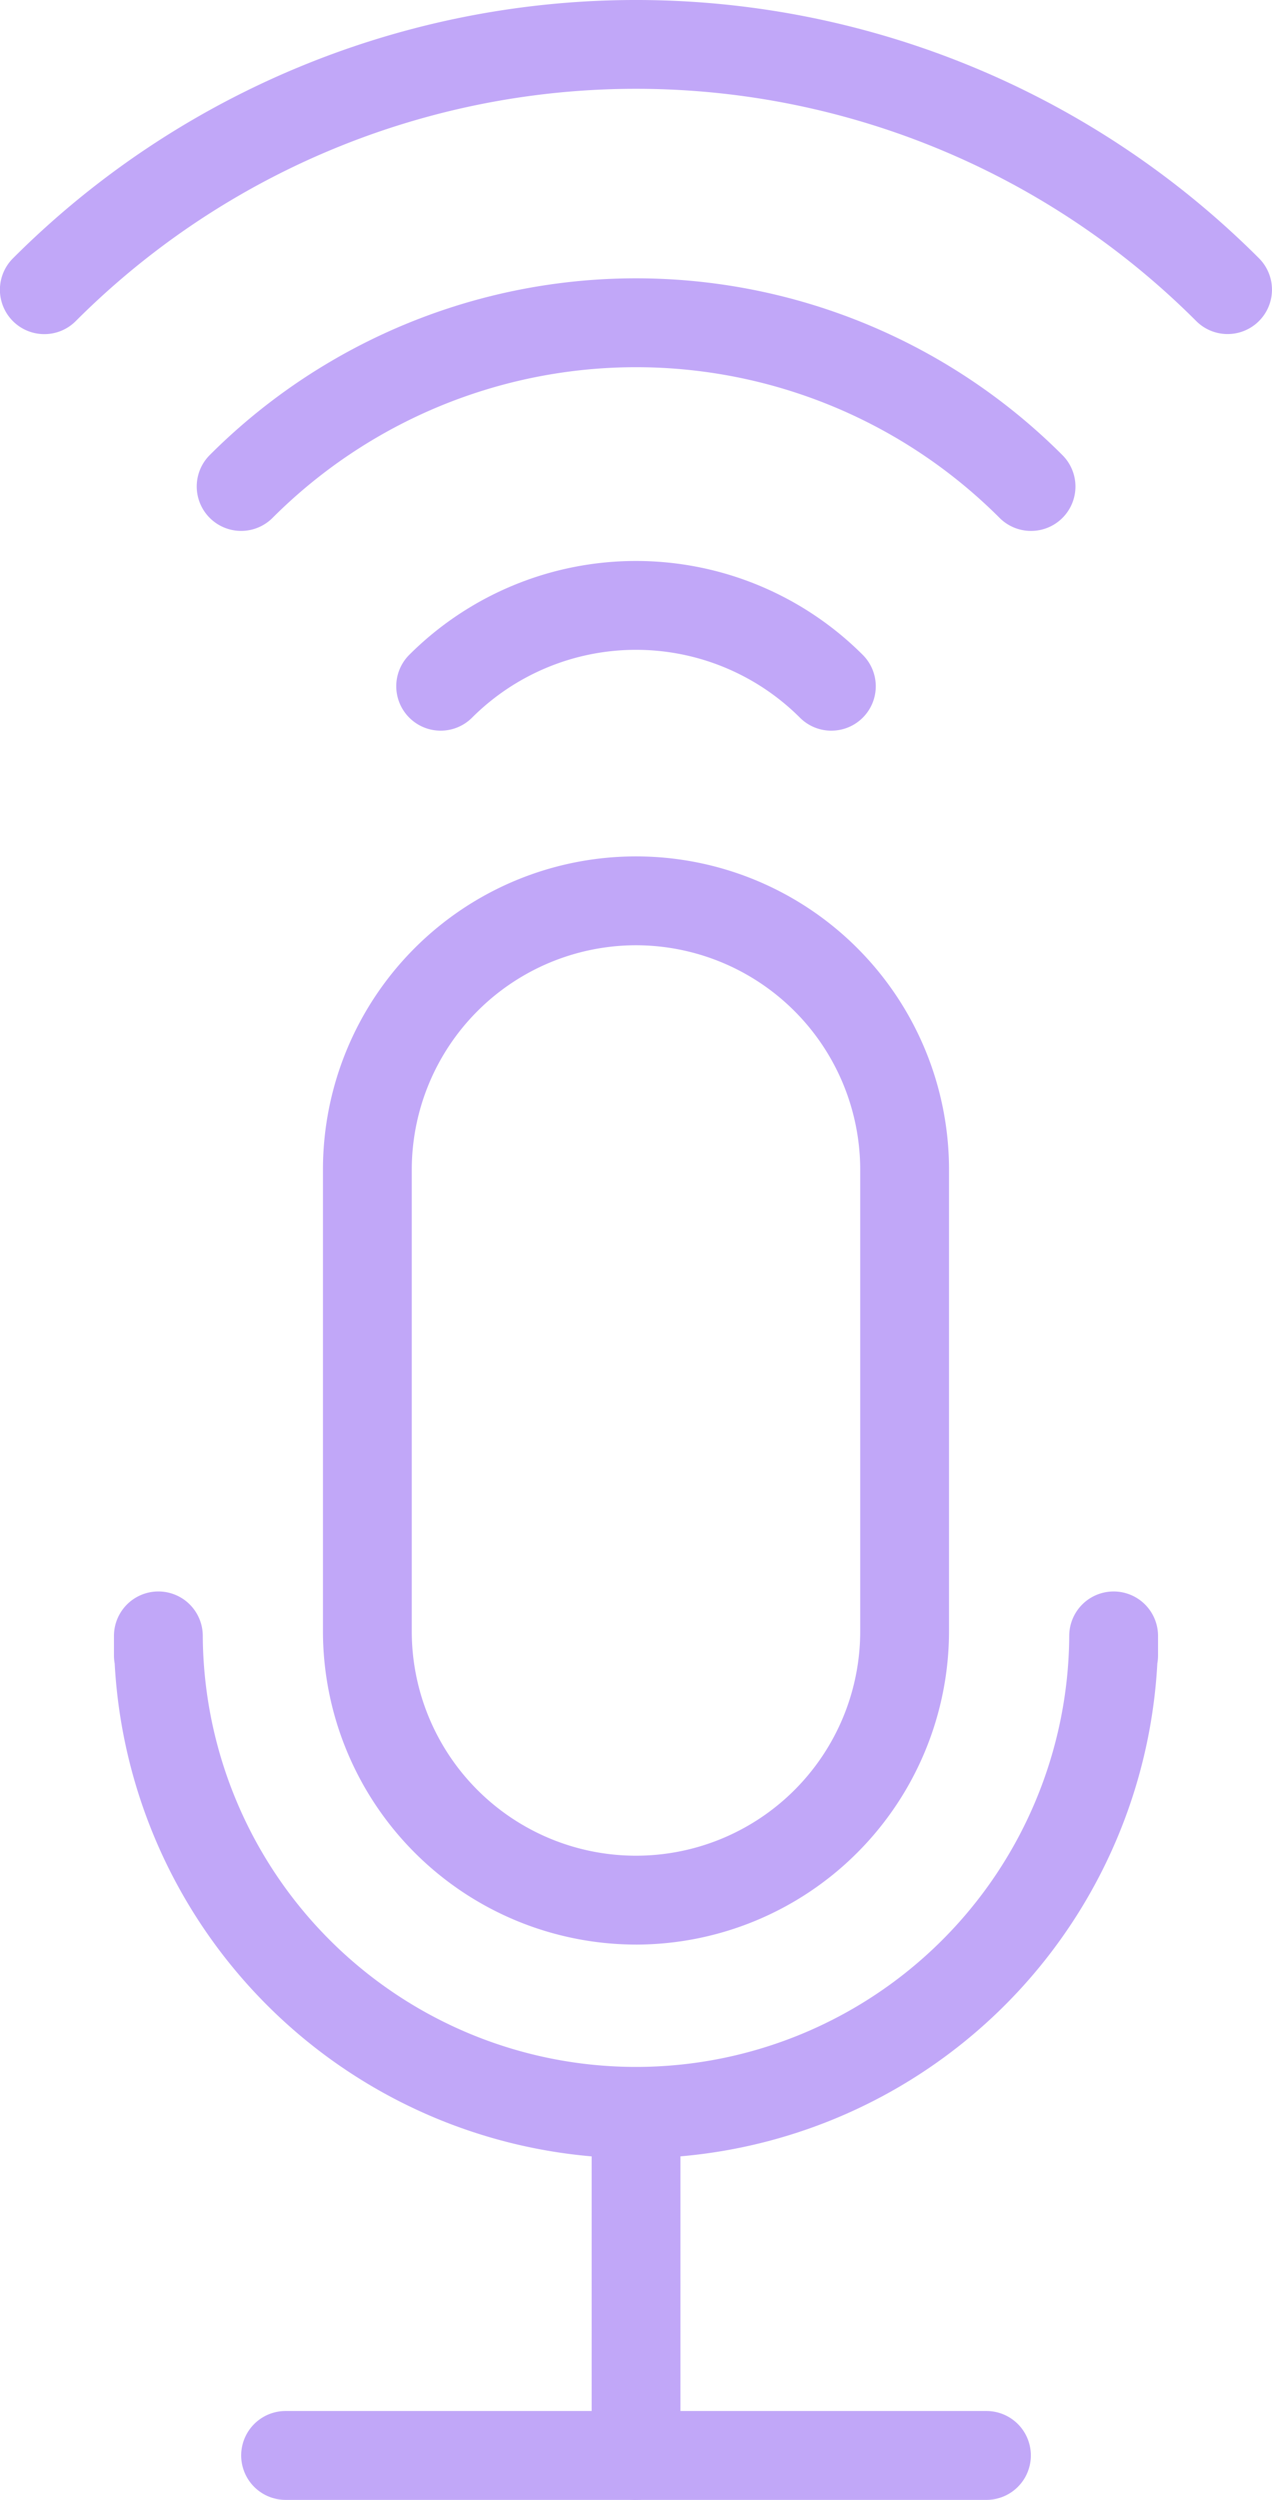 <svg xmlns="http://www.w3.org/2000/svg" xmlns:xlink="http://www.w3.org/1999/xlink" width="86.044" height="168.982" viewBox="0 0 86.044 168.982">
  <defs>
    <clipPath id="clip-path">
      <rect id="Rectangle_8532" data-name="Rectangle 8532" width="86.044" height="168.982" fill="#c1a7f8"/>
    </clipPath>
  </defs>
  <g id="Group_14871" data-name="Group 14871" clip-path="url(#clip-path)">
    <path id="Path_21093" data-name="Path 21093" d="M67.259,195.669a21.2,21.2,0,0,1-21.176-21.176V143.287a21.175,21.175,0,1,1,42.35,0v31.207a21.2,21.2,0,0,1-21.174,21.176m0-67.551a15.184,15.184,0,0,0-15.168,15.168v31.207a15.167,15.167,0,1,0,30.335,0V143.287a15.184,15.184,0,0,0-15.167-15.168" transform="translate(-24.237 -64.223)" fill="#c1a7f8"/>
    <path id="Path_21094" data-name="Path 21094" d="M51.574,265.243A35.358,35.358,0,0,1,16.31,231.8a3.045,3.045,0,0,1-.049-.541V229.93a3,3,0,1,1,6.008,0,29.306,29.306,0,0,0,58.611,0,3,3,0,1,1,6.007,0v1.324a3.046,3.046,0,0,1-.048.541,35.358,35.358,0,0,1-35.265,33.447" transform="translate(-8.552 -119.349)" fill="#c1a7f8"/>
    <path id="Path_21095" data-name="Path 21095" d="M87.42,324.176a3,3,0,0,1-3-3V298.084a3,3,0,1,1,6.007,0v23.089a3,3,0,0,1-3,3" transform="translate(-44.398 -155.194)" fill="#c1a7f8"/>
    <path id="Path_21096" data-name="Path 21096" d="M84.828,349.791H37.419a3,3,0,0,1,0-6.008H84.828a3,3,0,0,1,0,6.008" transform="translate(-18.1 -180.808)" fill="#c1a7f8"/>
    <path id="Path_21097" data-name="Path 21097" d="M84.5,56.76a2.994,2.994,0,0,1-2.124-.88,34.773,34.773,0,0,0-49.18,0,3,3,0,0,1-4.248-4.248,40.778,40.778,0,0,1,57.675,0A3,3,0,0,1,84.5,56.76" transform="translate(-14.76 -20.872)" fill="#c1a7f8"/>
    <path id="Path_21098" data-name="Path 21098" d="M85.974,91.459a2.994,2.994,0,0,1-2.124-.88,15.7,15.7,0,0,0-22.177,0,3,3,0,0,1-4.248-4.248,21.709,21.709,0,0,1,30.672,0,3,3,0,0,1-2.124,5.127" transform="translate(-29.74 -42.068)" fill="#c1a7f8"/>
    <path id="Path_21099" data-name="Path 21099" d="M3,22.585A3,3,0,0,1,.88,17.457a59.592,59.592,0,0,1,84.284,0A3,3,0,0,1,80.917,21.7a53.587,53.587,0,0,0-75.789,0A2.994,2.994,0,0,1,3,22.585" transform="translate(0 0.001)" fill="#c1a7f8"/>
  </g>
</svg>

